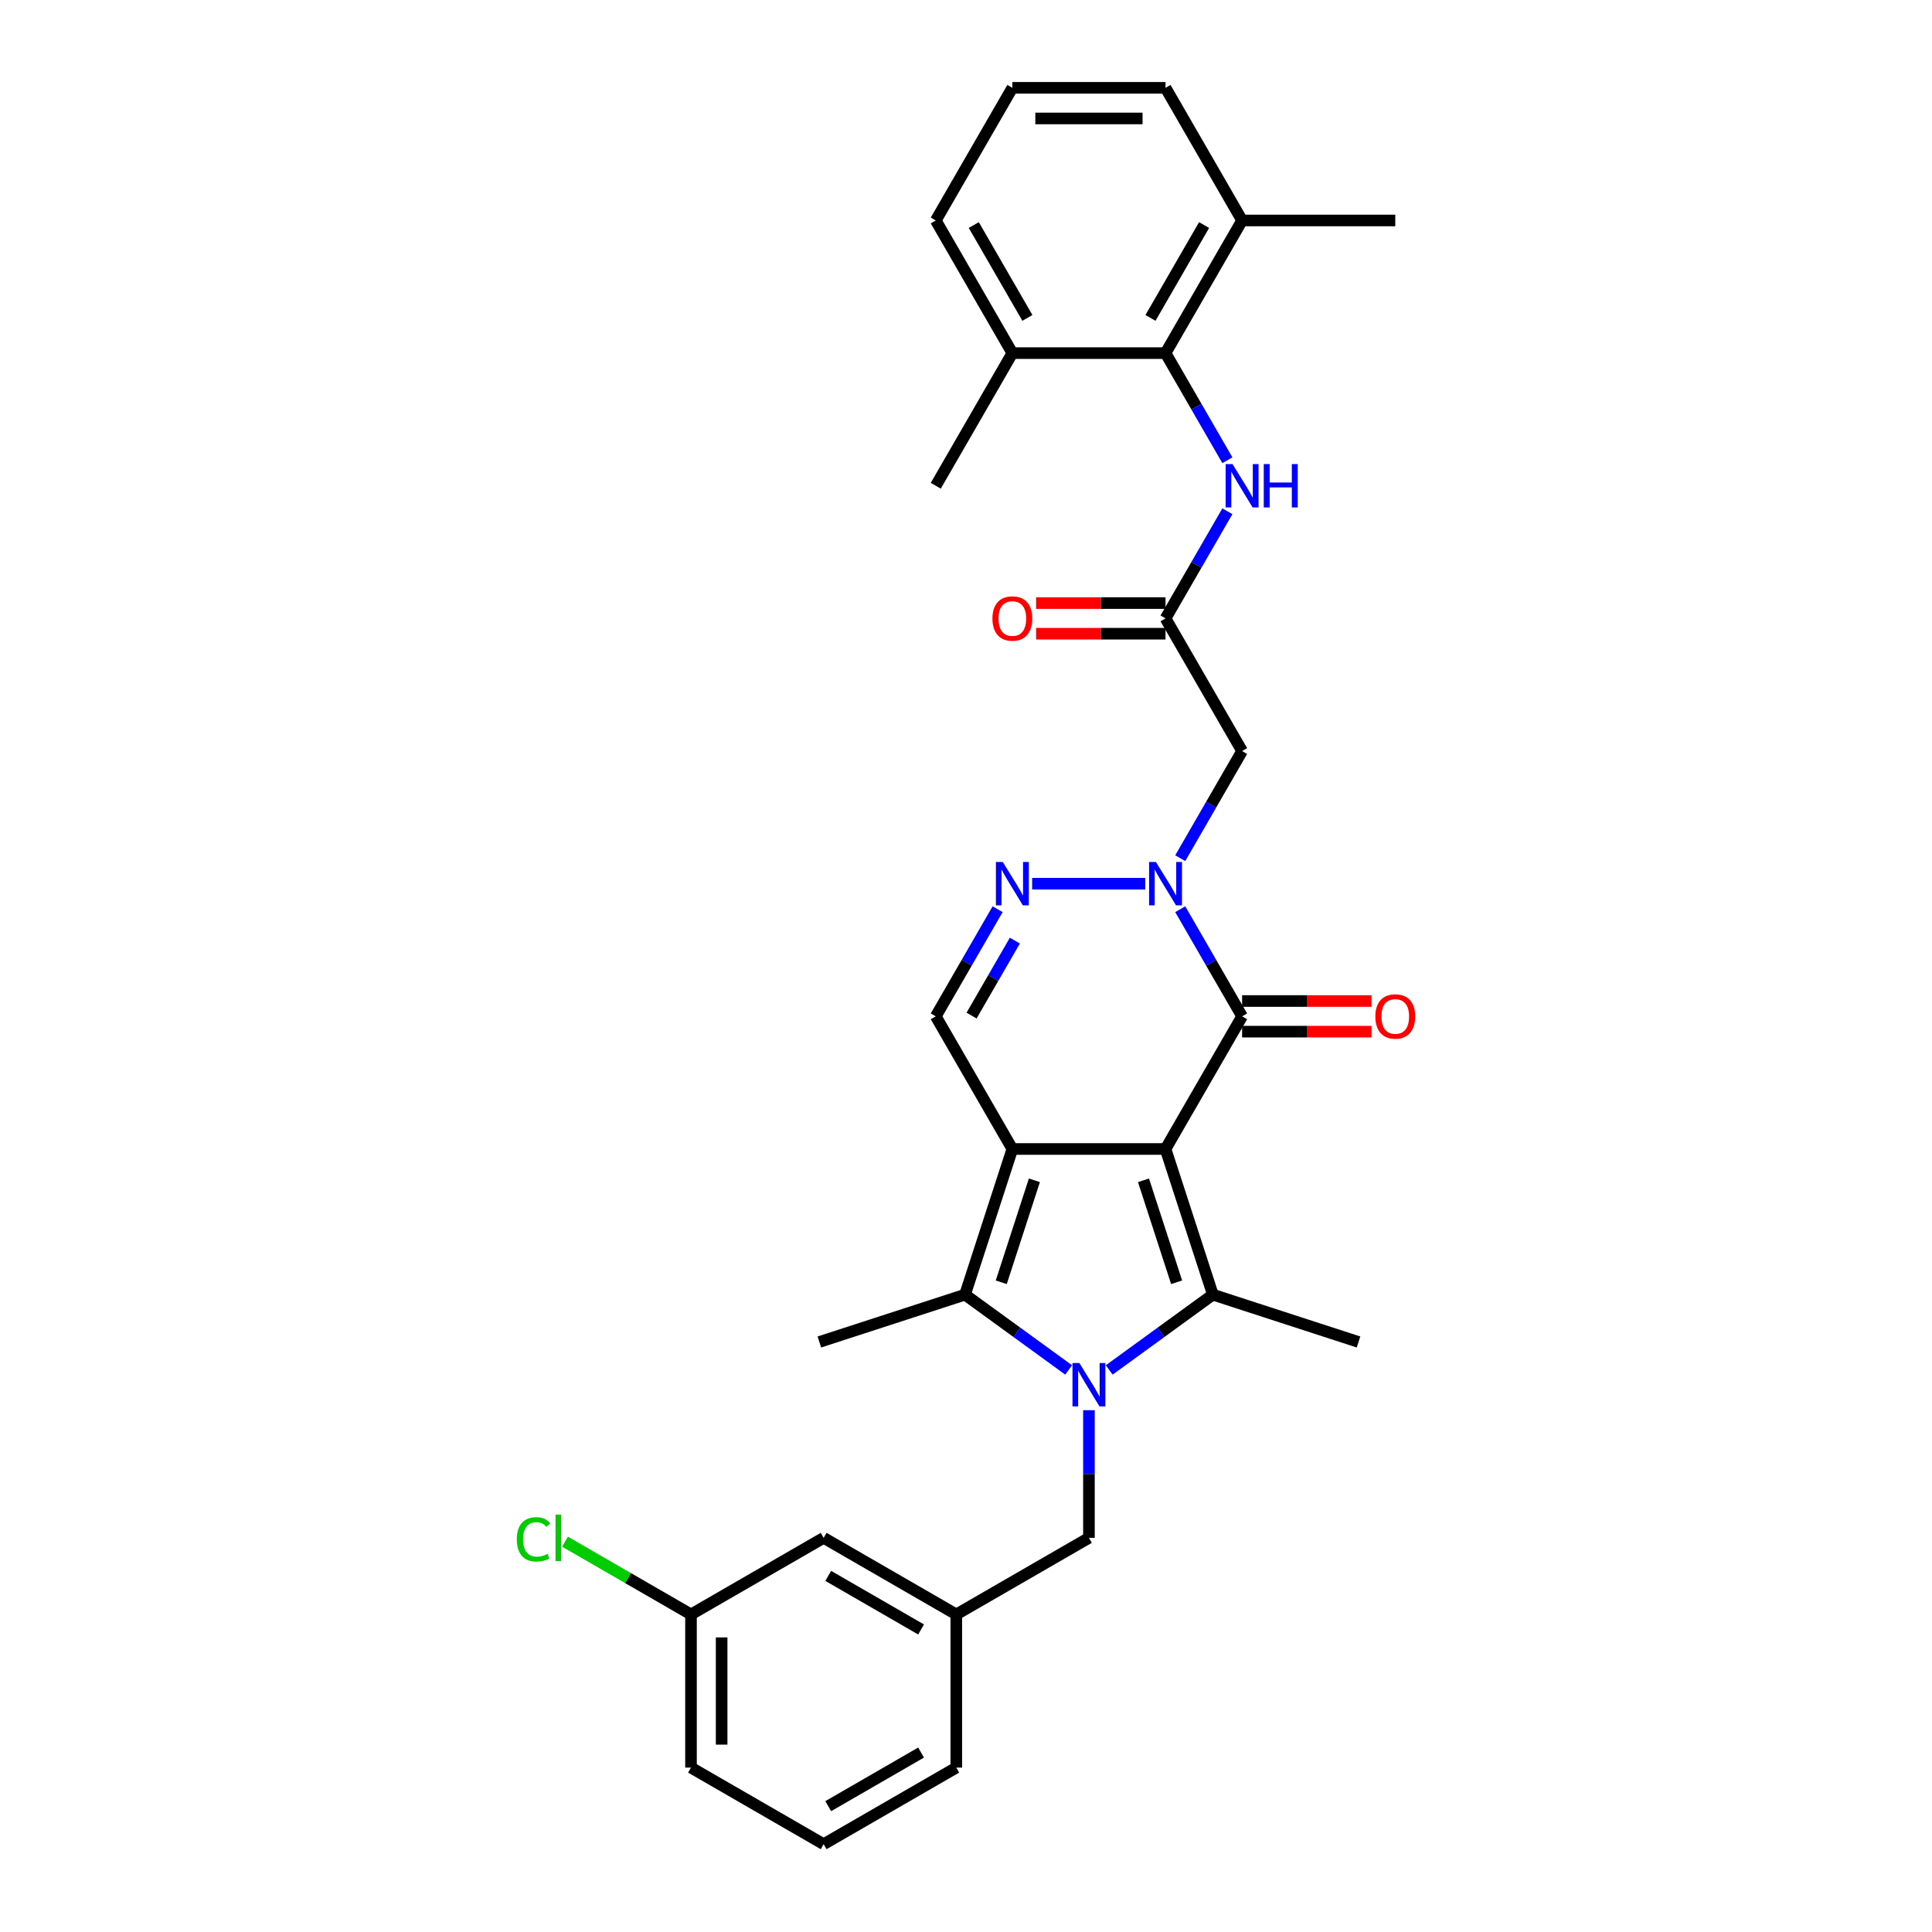 <?xml version='1.0' encoding='iso-8859-1'?>
<svg version='1.1' baseProfile='full'
              xmlns='http://www.w3.org/2000/svg'
                      xmlns:rdkit='http://www.rdkit.org/xml'
                      xmlns:xlink='http://www.w3.org/1999/xlink'
                  xml:space='preserve'
width='1000px' height='1000px' viewBox='0 0 1000 1000'>
<!-- END OF HEADER -->
<rect style='opacity:1.0;fill:#FFFFFF;stroke:none' width='1000' height='1000' x='0' y='0'> </rect>
<path class='bond-0' d='M 603.272,594.713 L 523.994,594.713' style='fill:none;fill-rule:evenodd;stroke:#000000;stroke-width:6px;stroke-linecap:butt;stroke-linejoin:miter;stroke-opacity:1' />
<path class='bond-2' d='M 603.272,594.713 L 627.771,670.111' style='fill:none;fill-rule:evenodd;stroke:#000000;stroke-width:6px;stroke-linecap:butt;stroke-linejoin:miter;stroke-opacity:1' />
<path class='bond-2' d='M 591.867,610.922 L 609.016,663.701' style='fill:none;fill-rule:evenodd;stroke:#000000;stroke-width:6px;stroke-linecap:butt;stroke-linejoin:miter;stroke-opacity:1' />
<path class='bond-4' d='M 603.272,594.713 L 642.912,526.055' style='fill:none;fill-rule:evenodd;stroke:#000000;stroke-width:6px;stroke-linecap:butt;stroke-linejoin:miter;stroke-opacity:1' />
<path class='bond-3' d='M 523.994,594.713 L 499.495,670.111' style='fill:none;fill-rule:evenodd;stroke:#000000;stroke-width:6px;stroke-linecap:butt;stroke-linejoin:miter;stroke-opacity:1' />
<path class='bond-3' d='M 535.399,610.922 L 518.25,663.701' style='fill:none;fill-rule:evenodd;stroke:#000000;stroke-width:6px;stroke-linecap:butt;stroke-linejoin:miter;stroke-opacity:1' />
<path class='bond-7' d='M 523.994,594.713 L 484.354,526.055' style='fill:none;fill-rule:evenodd;stroke:#000000;stroke-width:6px;stroke-linecap:butt;stroke-linejoin:miter;stroke-opacity:1' />
<path class='bond-1' d='M 574.129,709.084 L 600.95,689.597' style='fill:none;fill-rule:evenodd;stroke:#0000FF;stroke-width:6px;stroke-linecap:butt;stroke-linejoin:miter;stroke-opacity:1' />
<path class='bond-1' d='M 600.95,689.597 L 627.771,670.111' style='fill:none;fill-rule:evenodd;stroke:#000000;stroke-width:6px;stroke-linecap:butt;stroke-linejoin:miter;stroke-opacity:1' />
<path class='bond-12' d='M 563.633,729.918 L 563.633,762.953' style='fill:none;fill-rule:evenodd;stroke:#0000FF;stroke-width:6px;stroke-linecap:butt;stroke-linejoin:miter;stroke-opacity:1' />
<path class='bond-12' d='M 563.633,762.953 L 563.633,795.988' style='fill:none;fill-rule:evenodd;stroke:#000000;stroke-width:6px;stroke-linecap:butt;stroke-linejoin:miter;stroke-opacity:1' />
<path class='bond-32' d='M 553.137,709.084 L 526.316,689.597' style='fill:none;fill-rule:evenodd;stroke:#0000FF;stroke-width:6px;stroke-linecap:butt;stroke-linejoin:miter;stroke-opacity:1' />
<path class='bond-32' d='M 526.316,689.597 L 499.495,670.111' style='fill:none;fill-rule:evenodd;stroke:#000000;stroke-width:6px;stroke-linecap:butt;stroke-linejoin:miter;stroke-opacity:1' />
<path class='bond-18' d='M 627.771,670.111 L 703.169,694.609' style='fill:none;fill-rule:evenodd;stroke:#000000;stroke-width:6px;stroke-linecap:butt;stroke-linejoin:miter;stroke-opacity:1' />
<path class='bond-20' d='M 499.495,670.111 L 424.097,694.609' style='fill:none;fill-rule:evenodd;stroke:#000000;stroke-width:6px;stroke-linecap:butt;stroke-linejoin:miter;stroke-opacity:1' />
<path class='bond-5' d='M 642.912,526.055 L 626.905,498.331' style='fill:none;fill-rule:evenodd;stroke:#000000;stroke-width:6px;stroke-linecap:butt;stroke-linejoin:miter;stroke-opacity:1' />
<path class='bond-5' d='M 626.905,498.331 L 610.898,470.606' style='fill:none;fill-rule:evenodd;stroke:#0000FF;stroke-width:6px;stroke-linecap:butt;stroke-linejoin:miter;stroke-opacity:1' />
<path class='bond-13' d='M 642.912,533.983 L 676.407,533.983' style='fill:none;fill-rule:evenodd;stroke:#000000;stroke-width:6px;stroke-linecap:butt;stroke-linejoin:miter;stroke-opacity:1' />
<path class='bond-13' d='M 676.407,533.983 L 709.902,533.983' style='fill:none;fill-rule:evenodd;stroke:#FF0000;stroke-width:6px;stroke-linecap:butt;stroke-linejoin:miter;stroke-opacity:1' />
<path class='bond-13' d='M 642.912,518.127 L 676.407,518.127' style='fill:none;fill-rule:evenodd;stroke:#000000;stroke-width:6px;stroke-linecap:butt;stroke-linejoin:miter;stroke-opacity:1' />
<path class='bond-13' d='M 676.407,518.127 L 709.902,518.127' style='fill:none;fill-rule:evenodd;stroke:#FF0000;stroke-width:6px;stroke-linecap:butt;stroke-linejoin:miter;stroke-opacity:1' />
<path class='bond-6' d='M 592.776,457.398 L 534.228,457.398' style='fill:none;fill-rule:evenodd;stroke:#0000FF;stroke-width:6px;stroke-linecap:butt;stroke-linejoin:miter;stroke-opacity:1' />
<path class='bond-8' d='M 610.898,444.19 L 626.905,416.466' style='fill:none;fill-rule:evenodd;stroke:#0000FF;stroke-width:6px;stroke-linecap:butt;stroke-linejoin:miter;stroke-opacity:1' />
<path class='bond-8' d='M 626.905,416.466 L 642.912,388.741' style='fill:none;fill-rule:evenodd;stroke:#000000;stroke-width:6px;stroke-linecap:butt;stroke-linejoin:miter;stroke-opacity:1' />
<path class='bond-31' d='M 516.368,470.606 L 500.361,498.331' style='fill:none;fill-rule:evenodd;stroke:#0000FF;stroke-width:6px;stroke-linecap:butt;stroke-linejoin:miter;stroke-opacity:1' />
<path class='bond-31' d='M 500.361,498.331 L 484.354,526.055' style='fill:none;fill-rule:evenodd;stroke:#000000;stroke-width:6px;stroke-linecap:butt;stroke-linejoin:miter;stroke-opacity:1' />
<path class='bond-31' d='M 525.298,486.851 L 514.093,506.258' style='fill:none;fill-rule:evenodd;stroke:#0000FF;stroke-width:6px;stroke-linecap:butt;stroke-linejoin:miter;stroke-opacity:1' />
<path class='bond-31' d='M 514.093,506.258 L 502.888,525.666' style='fill:none;fill-rule:evenodd;stroke:#000000;stroke-width:6px;stroke-linecap:butt;stroke-linejoin:miter;stroke-opacity:1' />
<path class='bond-9' d='M 642.912,388.741 L 603.272,320.084' style='fill:none;fill-rule:evenodd;stroke:#000000;stroke-width:6px;stroke-linecap:butt;stroke-linejoin:miter;stroke-opacity:1' />
<path class='bond-11' d='M 603.272,320.084 L 619.279,292.359' style='fill:none;fill-rule:evenodd;stroke:#000000;stroke-width:6px;stroke-linecap:butt;stroke-linejoin:miter;stroke-opacity:1' />
<path class='bond-11' d='M 619.279,292.359 L 635.286,264.634' style='fill:none;fill-rule:evenodd;stroke:#0000FF;stroke-width:6px;stroke-linecap:butt;stroke-linejoin:miter;stroke-opacity:1' />
<path class='bond-14' d='M 603.272,312.156 L 569.777,312.156' style='fill:none;fill-rule:evenodd;stroke:#000000;stroke-width:6px;stroke-linecap:butt;stroke-linejoin:miter;stroke-opacity:1' />
<path class='bond-14' d='M 569.777,312.156 L 536.282,312.156' style='fill:none;fill-rule:evenodd;stroke:#FF0000;stroke-width:6px;stroke-linecap:butt;stroke-linejoin:miter;stroke-opacity:1' />
<path class='bond-14' d='M 603.272,328.011 L 569.777,328.011' style='fill:none;fill-rule:evenodd;stroke:#000000;stroke-width:6px;stroke-linecap:butt;stroke-linejoin:miter;stroke-opacity:1' />
<path class='bond-14' d='M 569.777,328.011 L 536.282,328.011' style='fill:none;fill-rule:evenodd;stroke:#FF0000;stroke-width:6px;stroke-linecap:butt;stroke-linejoin:miter;stroke-opacity:1' />
<path class='bond-10' d='M 603.272,182.769 L 619.279,210.494' style='fill:none;fill-rule:evenodd;stroke:#000000;stroke-width:6px;stroke-linecap:butt;stroke-linejoin:miter;stroke-opacity:1' />
<path class='bond-10' d='M 619.279,210.494 L 635.286,238.218' style='fill:none;fill-rule:evenodd;stroke:#0000FF;stroke-width:6px;stroke-linecap:butt;stroke-linejoin:miter;stroke-opacity:1' />
<path class='bond-15' d='M 603.272,182.769 L 642.912,114.112' style='fill:none;fill-rule:evenodd;stroke:#000000;stroke-width:6px;stroke-linecap:butt;stroke-linejoin:miter;stroke-opacity:1' />
<path class='bond-15' d='M 595.487,164.543 L 623.234,116.483' style='fill:none;fill-rule:evenodd;stroke:#000000;stroke-width:6px;stroke-linecap:butt;stroke-linejoin:miter;stroke-opacity:1' />
<path class='bond-16' d='M 603.272,182.769 L 523.994,182.769' style='fill:none;fill-rule:evenodd;stroke:#000000;stroke-width:6px;stroke-linecap:butt;stroke-linejoin:miter;stroke-opacity:1' />
<path class='bond-17' d='M 563.633,795.988 L 494.976,835.628' style='fill:none;fill-rule:evenodd;stroke:#000000;stroke-width:6px;stroke-linecap:butt;stroke-linejoin:miter;stroke-opacity:1' />
<path class='bond-25' d='M 642.912,114.112 L 603.272,45.455' style='fill:none;fill-rule:evenodd;stroke:#000000;stroke-width:6px;stroke-linecap:butt;stroke-linejoin:miter;stroke-opacity:1' />
<path class='bond-28' d='M 642.912,114.112 L 722.19,114.112' style='fill:none;fill-rule:evenodd;stroke:#000000;stroke-width:6px;stroke-linecap:butt;stroke-linejoin:miter;stroke-opacity:1' />
<path class='bond-26' d='M 523.994,182.769 L 484.354,114.112' style='fill:none;fill-rule:evenodd;stroke:#000000;stroke-width:6px;stroke-linecap:butt;stroke-linejoin:miter;stroke-opacity:1' />
<path class='bond-26' d='M 531.779,164.543 L 504.032,116.483' style='fill:none;fill-rule:evenodd;stroke:#000000;stroke-width:6px;stroke-linecap:butt;stroke-linejoin:miter;stroke-opacity:1' />
<path class='bond-29' d='M 523.994,182.769 L 484.354,251.426' style='fill:none;fill-rule:evenodd;stroke:#000000;stroke-width:6px;stroke-linecap:butt;stroke-linejoin:miter;stroke-opacity:1' />
<path class='bond-19' d='M 494.976,835.628 L 426.318,795.988' style='fill:none;fill-rule:evenodd;stroke:#000000;stroke-width:6px;stroke-linecap:butt;stroke-linejoin:miter;stroke-opacity:1' />
<path class='bond-19' d='M 476.749,843.413 L 428.689,815.666' style='fill:none;fill-rule:evenodd;stroke:#000000;stroke-width:6px;stroke-linecap:butt;stroke-linejoin:miter;stroke-opacity:1' />
<path class='bond-27' d='M 494.976,835.628 L 494.976,914.906' style='fill:none;fill-rule:evenodd;stroke:#000000;stroke-width:6px;stroke-linecap:butt;stroke-linejoin:miter;stroke-opacity:1' />
<path class='bond-21' d='M 426.318,795.988 L 357.661,835.628' style='fill:none;fill-rule:evenodd;stroke:#000000;stroke-width:6px;stroke-linecap:butt;stroke-linejoin:miter;stroke-opacity:1' />
<path class='bond-22' d='M 357.661,835.628 L 325.053,816.801' style='fill:none;fill-rule:evenodd;stroke:#000000;stroke-width:6px;stroke-linecap:butt;stroke-linejoin:miter;stroke-opacity:1' />
<path class='bond-22' d='M 325.053,816.801 L 292.445,797.975' style='fill:none;fill-rule:evenodd;stroke:#00CC00;stroke-width:6px;stroke-linecap:butt;stroke-linejoin:miter;stroke-opacity:1' />
<path class='bond-33' d='M 357.661,835.628 L 357.661,914.906' style='fill:none;fill-rule:evenodd;stroke:#000000;stroke-width:6px;stroke-linecap:butt;stroke-linejoin:miter;stroke-opacity:1' />
<path class='bond-33' d='M 373.517,847.519 L 373.517,903.014' style='fill:none;fill-rule:evenodd;stroke:#000000;stroke-width:6px;stroke-linecap:butt;stroke-linejoin:miter;stroke-opacity:1' />
<path class='bond-23' d='M 523.994,45.455 L 484.354,114.112' style='fill:none;fill-rule:evenodd;stroke:#000000;stroke-width:6px;stroke-linecap:butt;stroke-linejoin:miter;stroke-opacity:1' />
<path class='bond-34' d='M 523.994,45.455 L 603.272,45.455' style='fill:none;fill-rule:evenodd;stroke:#000000;stroke-width:6px;stroke-linecap:butt;stroke-linejoin:miter;stroke-opacity:1' />
<path class='bond-34' d='M 535.886,61.31 L 591.381,61.31' style='fill:none;fill-rule:evenodd;stroke:#000000;stroke-width:6px;stroke-linecap:butt;stroke-linejoin:miter;stroke-opacity:1' />
<path class='bond-24' d='M 426.318,954.545 L 494.976,914.906' style='fill:none;fill-rule:evenodd;stroke:#000000;stroke-width:6px;stroke-linecap:butt;stroke-linejoin:miter;stroke-opacity:1' />
<path class='bond-24' d='M 428.689,934.868 L 476.749,907.121' style='fill:none;fill-rule:evenodd;stroke:#000000;stroke-width:6px;stroke-linecap:butt;stroke-linejoin:miter;stroke-opacity:1' />
<path class='bond-30' d='M 426.318,954.545 L 357.661,914.906' style='fill:none;fill-rule:evenodd;stroke:#000000;stroke-width:6px;stroke-linecap:butt;stroke-linejoin:miter;stroke-opacity:1' />
<path  class='atom-2' d='M 558.67 705.484
L 566.027 717.376
Q 566.757 718.549, 567.93 720.674
Q 569.103 722.798, 569.167 722.925
L 569.167 705.484
L 572.148 705.484
L 572.148 727.936
L 569.072 727.936
L 561.175 714.934
Q 560.256 713.412, 559.273 711.668
Q 558.321 709.924, 558.036 709.384
L 558.036 727.936
L 555.118 727.936
L 555.118 705.484
L 558.67 705.484
' fill='#0000FF'/>
<path  class='atom-6' d='M 598.309 446.172
L 605.667 458.064
Q 606.396 459.237, 607.569 461.362
Q 608.743 463.487, 608.806 463.614
L 608.806 446.172
L 611.787 446.172
L 611.787 468.624
L 608.711 468.624
L 600.815 455.622
Q 599.895 454.1, 598.912 452.356
Q 597.961 450.612, 597.675 450.073
L 597.675 468.624
L 594.758 468.624
L 594.758 446.172
L 598.309 446.172
' fill='#0000FF'/>
<path  class='atom-7' d='M 519.031 446.172
L 526.388 458.064
Q 527.117 459.237, 528.291 461.362
Q 529.464 463.487, 529.527 463.614
L 529.527 446.172
L 532.508 446.172
L 532.508 468.624
L 529.432 468.624
L 521.536 455.622
Q 520.616 454.1, 519.633 452.356
Q 518.682 450.612, 518.397 450.073
L 518.397 468.624
L 515.479 468.624
L 515.479 446.172
L 519.031 446.172
' fill='#0000FF'/>
<path  class='atom-12' d='M 637.949 240.2
L 645.306 252.092
Q 646.035 253.266, 647.208 255.39
Q 648.382 257.515, 648.445 257.642
L 648.445 240.2
L 651.426 240.2
L 651.426 262.652
L 648.35 262.652
L 640.454 249.65
Q 639.534 248.128, 638.551 246.384
Q 637.6 244.64, 637.315 244.101
L 637.315 262.652
L 634.397 262.652
L 634.397 240.2
L 637.949 240.2
' fill='#0000FF'/>
<path  class='atom-12' d='M 654.122 240.2
L 657.166 240.2
L 657.166 249.746
L 668.645 249.746
L 668.645 240.2
L 671.69 240.2
L 671.69 262.652
L 668.645 262.652
L 668.645 252.283
L 657.166 252.283
L 657.166 262.652
L 654.122 262.652
L 654.122 240.2
' fill='#0000FF'/>
<path  class='atom-14' d='M 711.884 526.119
Q 711.884 520.728, 714.548 517.715
Q 717.211 514.703, 722.19 514.703
Q 727.169 514.703, 729.833 517.715
Q 732.496 520.728, 732.496 526.119
Q 732.496 531.573, 729.801 534.681
Q 727.105 537.757, 722.19 537.757
Q 717.243 537.757, 714.548 534.681
Q 711.884 531.605, 711.884 526.119
M 722.19 535.22
Q 725.615 535.22, 727.454 532.937
Q 729.325 530.622, 729.325 526.119
Q 729.325 521.711, 727.454 519.491
Q 725.615 517.24, 722.19 517.24
Q 718.765 517.24, 716.894 519.459
Q 715.055 521.679, 715.055 526.119
Q 715.055 530.653, 716.894 532.937
Q 718.765 535.22, 722.19 535.22
' fill='#FF0000'/>
<path  class='atom-15' d='M 513.688 320.147
Q 513.688 314.756, 516.351 311.743
Q 519.015 308.731, 523.994 308.731
Q 528.972 308.731, 531.636 311.743
Q 534.3 314.756, 534.3 320.147
Q 534.3 325.601, 531.604 328.709
Q 528.909 331.785, 523.994 331.785
Q 519.047 331.785, 516.351 328.709
Q 513.688 325.633, 513.688 320.147
M 523.994 329.248
Q 527.419 329.248, 529.258 326.965
Q 531.129 324.65, 531.129 320.147
Q 531.129 315.739, 529.258 313.519
Q 527.419 311.268, 523.994 311.268
Q 520.569 311.268, 518.698 313.488
Q 516.859 315.707, 516.859 320.147
Q 516.859 324.682, 518.698 326.965
Q 520.569 329.248, 523.994 329.248
' fill='#FF0000'/>
<path  class='atom-23' d='M 267.504 796.765
Q 267.504 791.184, 270.104 788.267
Q 272.736 785.317, 277.715 785.317
Q 282.345 785.317, 284.818 788.584
L 282.725 790.296
Q 280.918 787.918, 277.715 787.918
Q 274.322 787.918, 272.514 790.201
Q 270.738 792.452, 270.738 796.765
Q 270.738 801.205, 272.577 803.488
Q 274.448 805.771, 278.064 805.771
Q 280.537 805.771, 283.423 804.281
L 284.311 806.659
Q 283.137 807.42, 281.362 807.864
Q 279.586 808.308, 277.62 808.308
Q 272.736 808.308, 270.104 805.327
Q 267.504 802.346, 267.504 796.765
' fill='#00CC00'/>
<path  class='atom-23' d='M 287.545 783.954
L 290.463 783.954
L 290.463 808.023
L 287.545 808.023
L 287.545 783.954
' fill='#00CC00'/>
</svg>
